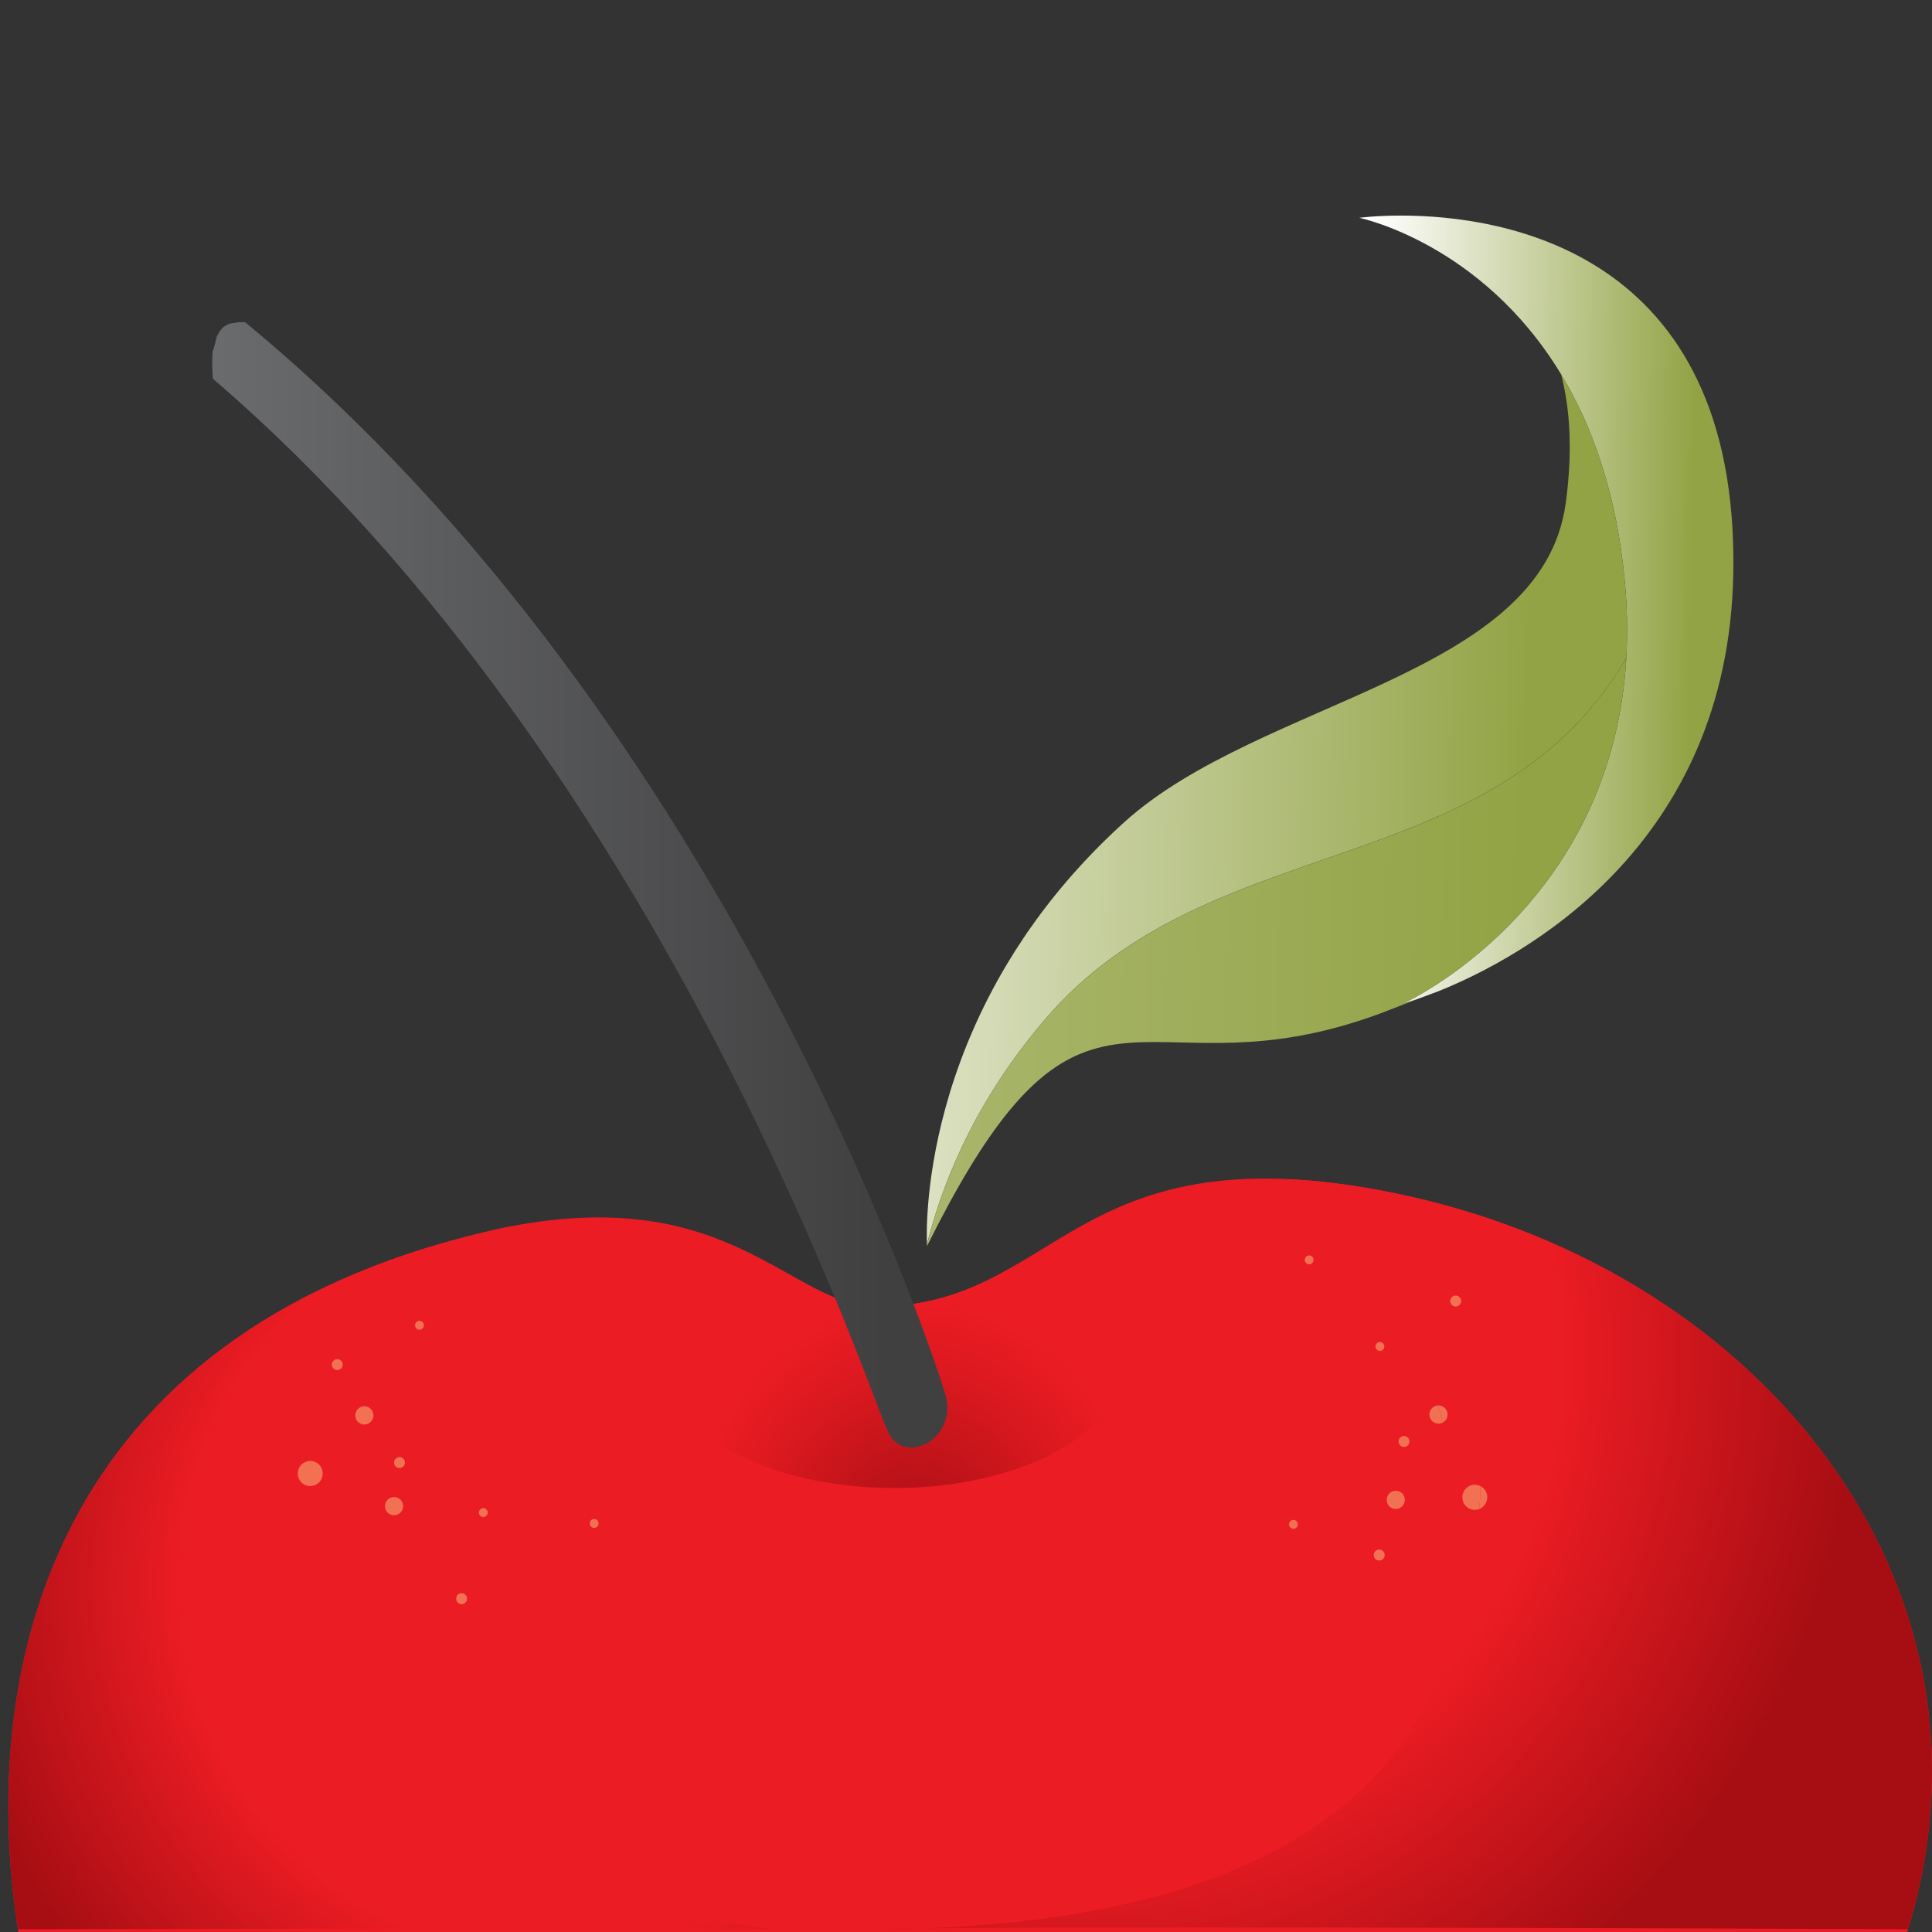 <?xml version="1.0" encoding="UTF-8"?>
<svg id="Layer_1" xmlns="http://www.w3.org/2000/svg" width="800" height="800" xmlns:xlink="http://www.w3.org/1999/xlink" version="1.1" viewBox="0 0 800 800">
  <rect x="0" y="0" width="800" height="800" fill="#333333" stroke="none"/>
  <!-- Generator: Adobe Illustrator 29.6.1, SVG Export Plug-In . SVG Version: 2.1.1 Build 9)  -->
  <defs>
    <style>
      .st0 {
        fill: none;
      }

      .st1 {
        fill: url(#linear-gradient2);
      }

      .st2 {
        fill: url(#linear-gradient1);
      }

      .st3 {
        fill: url(#linear-gradient3);
      }

      .st4 {
        fill: url(#radial-gradient);
      }

      .st5 {
        fill: url(#linear-gradient);
      }

      .st6 {
        clip-path: url(#clippath-1);
      }

      .st7 {
        clip-path: url(#clippath-3);
      }

      .st8 {
        clip-path: url(#clippath-4);
      }

      .st9 {
        clip-path: url(#clippath-2);
      }

      .st10 {
        clip-path: url(#clippath-7);
      }

      .st11 {
        clip-path: url(#clippath-6);
      }

      .st12 {
        clip-path: url(#clippath-5);
      }

      .st13 {
        fill: #f27153;
      }

      .st14 {
        fill: url(#radial-gradient1);
      }

      .st15 {
        fill: url(#radial-gradient3);
      }

      .st16 {
        fill: url(#radial-gradient2);
      }

      .st17 {
        fill: url(#radial-gradient4);
      }

      .st18 {
        fill: #ec1c24;
      }

      .st19 {
        clip-path: url(#clippath);
      }
    </style>
    <clipPath id="clippath">
      <path class="st0" d="M562.832,90.19s50.626,10.304,83.571,64.773c12.862,21.279,23.029,49.269,26.418,86.025.625,6.865.916,13.506.916,19.909,0,3.971-.111,7.871-.32,11.688-6.07,104.046-92.502,142.996-92.502,142.996,0,0,2.069-.545,5.708-1.775,2.889-1.104,5.834-2.167,8.779-3.271,34.792-13.953,120.391-59.755,122.322-173.349,2.264-134.077-96.627-147.918-137.516-147.918-10.64,0-17.376.922-17.376.922"/>
    </clipPath>
    <linearGradient id="linear-gradient" x1="-12.361" y1="726.224" x2="1.531" y2="726.224" gradientTransform="translate(559.397 8480.972) rotate(.98) scale(11.329 -11.329)" gradientUnits="userSpaceOnUse">
      <stop offset="0" stop-color="#fff"/>
      <stop offset=".042" stop-color="#fff"/>
      <stop offset=".891" stop-color="#92a345"/>
      <stop offset="1" stop-color="#92a345"/>
    </linearGradient>
    <clipPath id="clippath-1">
      <path class="st0" d="M650.001,185.05c0,7.256-.542,15.071-1.695,23.488-9.903,71.862-126.405,80.935-182.796,131.937-.333.308-.681.601-1,.909-.111.098-.236.209-.347.322-.209.195-.431.391-.653.601-.125.112-.25.237-.375.349-.195.182-.417.378-.611.559-.125.126-.264.252-.403.378-.195.182-.376.364-.57.545-.139.126-.278.252-.416.378-.181.196-.376.364-.556.545-.139.126-.278.265-.417.391-.18.168-.36.35-.542.518-.153.14-.292.279-.431.419-.181.168-.347.335-.513.489-.153.14-.306.294-.445.433-.166.181-.333.321-.528.503-.125.14-.264.279-.403.419-.181.154-.347.322-.514.503-.153.14-.292.266-.43.405-.167.182-.348.364-.529.518-.111.14-.249.279-.388.419-.181.168-.348.321-.514.503-.139.14-.278.294-.417.433-.166.154-.319.322-.5.489-.138.14-.277.279-.416.419-.153.182-.32.35-.487.503-.139.14-.277.294-.403.433-.181.167-.348.349-.514.531-.125.126-.25.266-.375.392-.195.182-.361.364-.542.545-.111.126-.237.252-.362.378-.166.182-.332.349-.499.531-.125.14-.25.279-.389.419-.166.168-.333.364-.514.545-.111.112-.236.238-.348.364-.236.265-.471.518-.709.769-.054.056-.11.112-.153.168-.292.308-.583.615-.847.922-.125.126-.236.252-.361.392-.153.168-.32.364-.486.531-.139.154-.278.307-.403.461-.139.14-.292.308-.431.476-.153.167-.306.321-.445.489-.125.14-.249.294-.375.419-.153.182-.32.349-.472.518-.125.14-.25.279-.361.419-.153.168-.292.336-.431.49-.125.154-.264.307-.403.461-.139.154-.278.322-.417.475-.125.154-.249.294-.375.433-.153.181-.292.364-.444.518-.112.14-.237.279-.348.405-.153.196-.305.364-.459.546-.111.125-.221.265-.333.391-.153.168-.305.364-.458.531-.112.126-.223.265-.334.392-.153.195-.292.364-.458.559-.097.112-.209.238-.306.364-.153.182-.32.378-.472.559-.097.112-.194.238-.292.364-.153.182-.319.392-.472.573-.097.112-.194.238-.292.364-.153.196-.32.378-.472.573-.097.112-.181.224-.278.349-.166.196-.32.391-.486.573-.07.111-.153.209-.25.335-.153.196-.32.392-.487.615-.069.084-.139.168-.222.265-.166.224-.348.448-.527.657-.028.056-.056.098-.112.14-1.153,1.482-2.277,2.936-3.374,4.39-.014.014-.028.042-.028.056-.209.266-.403.546-.611.797-.028.042-.056.084-.083.126-.195.266-.376.503-.57.769-.028.042-.084.112-.112.154-.194.251-.375.489-.542.727-.055.084-.097.14-.153.209-.167.224-.32.448-.499.671-.07.112-.125.182-.181.28-.153.209-.32.433-.473.643-.069.084-.138.182-.194.279-.166.209-.333.433-.472.671-.07.07-.125.154-.181.252-.167.224-.32.447-.487.671-.055.084-.111.154-.166.224-.166.238-.32.475-.486.713-.056.056-.097.14-.153.21-.153.237-.333.475-.5.699-.041.084-.083.14-.139.21-.153.252-.332.489-.499.727-.028.056-.07.112-.111.168-.167.265-.348.518-.515.769-.027.042-.055.07-.082.126-.181.28-.362.531-.556.811v.014c-2.431,3.621-4.736,7.242-6.875,10.821v.014c-.181.308-.361.587-.527.895l-.014.014c-.181.294-.333.573-.515.867q-.014.028-.027.042c-.153.28-.333.573-.5.867,0,.014-.014.028-.028.028-5.708,9.843-10.389,19.504-14.25,28.801,0,.014-.014.014-.014.028-.111.279-.223.545-.333.825,0,.014-.014.014-.014.028-.111.266-.208.517-.32.783-.014.028-.014.042-.027.07-.097.265-.209.517-.305.783-.014.014-.014.028-.028.056-.097.252-.209.503-.306.755-.014.042-.028.07-.042.112-.097.238-.194.476-.278.727-.028.042-.042.084-.069.126-.084.251-.167.475-.264.699-.014.055-.027.098-.055.154-.084.238-.195.475-.278.713-.014.028-.014.042-.028.07-.097.252-.195.517-.292.769,0,.014-.014.028-.014.042-.097.252-.208.517-.292.769-.014.042-.042.084-.055.126-.083.238-.166.475-.25.713-.014.028-.014.042-.028.07-.486,1.314-.972,2.628-1.431,3.929-.014.042-.014.07-.027.112-.055.168-.125.335-.181.517-.042.112-.084.21-.111.308-.056.14-.083.266-.139.406-.055.154-.097.294-.153.447-.042.098-.07.21-.097.308-.069.168-.125.349-.194.531-.028.112-.07.209-.112.322-.041.168-.097.321-.153.503-.041.097-.069.195-.111.294-.055.181-.125.364-.166.545-.042.098-.07.168-.083.252-.07.195-.139.391-.195.587-.028.07-.055.154-.069.237-.084.196-.139.392-.209.588-.014.07-.042.154-.069.224-.07.209-.125.406-.195.615-.014.07-.028.112-.056.182-.069.209-.139.433-.208.657-.014.042-.028.098-.042.168-.083.238-.153.462-.222.699,0,.028-.014.056-.014.056-.097.251-.166.517-.237.769-.014.014-.014.042-.014.056-10.097,33.135-9.681,57.979-9.486,62.69,7.723-30.394,22.681-62.522,49.196-93.406,68.46-79.691,185.088-55.491,240.394-149.19.028-.531.042-1.062.07-1.608.167-3.286.25-6.669.25-10.094,0-6.403-.292-13.044-.916-19.909-3.389-36.756-13.556-64.746-26.418-86.025,2.306,8.78,3.611,18.763,3.598,30.087"/>
    </clipPath>
    <linearGradient id="linear-gradient1" x1="-12.528" y1="713.928" x2="1.36" y2="713.928" gradientTransform="translate(258.267 22479.351) rotate(.98) scale(31.019 -31.019)" xlink:href="#linear-gradient"/>
    <clipPath id="clippath-2">
      <path class="st0" d="M433.023,421.789c-26.514,30.884-41.473,63.012-49.196,93.406,0,.518.028.797.028.797,12.403-24.956,23.208-42.613,33.265-55.084.042-.042.069-.07.097-.126.223-.252.416-.503.611-.755.042-.042.083-.084.125-.14.028-.028.056-.056.084-.098,10.75-13.03,20.653-20.174,30.751-24.005.042-.014.07-.028.111-.042.07-.042.153-.056.222-.084.083-.042.181-.07.25-.098.042,0,.07-.014.097-.028.112-.042.223-.084.334-.125,12.362-4.432,25.056-4.083,39.959-3.733,13.375.322,28.542.643,46.835-2.502,12.014-2.056,25.39-5.62,40.487-11.646,3.139-1.259,6.306-2.489,9.541-3.719-3.486,1.175-5.527,1.734-5.693,1.775,0,0,.014-.014.027-.014,0-.014.014-.014.042-.014,0,0,.014,0,.014-.014.042-.014.097-.042.166-.084.028-.014.056-.014.097-.028,0-.014.014-.014.014-.014.042-.014.084-.042.125-.07.028-.014.042-.028.07-.028,7.444-3.565,84.613-42.893,91.738-139.893v-2.516c-55.376,93.35-171.81,69.289-240.2,148.882"/>
    </clipPath>
    <linearGradient id="linear-gradient2" x1="-12.528" y1="712.022" x2="1.36" y2="712.022" gradientTransform="translate(258.267 22479.351) rotate(.98) scale(31.019 -31.019)" gradientUnits="userSpaceOnUse">
      <stop offset="0" stop-color="#b4bf7f"/>
      <stop offset=".042" stop-color="#b4bf7f"/>
      <stop offset=".891" stop-color="#92a345"/>
      <stop offset="1" stop-color="#92a345"/>
    </linearGradient>
    <clipPath id="clippath-3">
      <path class="st0" d="M362.827,541.018c-14.584,0-27.25-8.613-43.528-17.504-25.918,8.948-43.071,24.55-43.071,42.292,0,27.808,42.098,50.345,94.045,50.345s94.044-22.538,94.044-50.345c0-17.742-17.195-33.359-43.14-42.32-16.556,9.675-33.709,17.532-58.349,17.532"/>
    </clipPath>
    <radialGradient id="radial-gradient" cx="46.919" cy="734.033" fx="46.919" fy="734.033" r="13.981" gradientTransform="translate(719.765 -5345.657) rotate(-180) scale(7.258 -8.159)" gradientUnits="userSpaceOnUse">
      <stop offset="0" stop-color="#ae1116"/>
      <stop offset=".126" stop-color="#ae1116"/>
      <stop offset=".236" stop-color="#b81218"/>
      <stop offset=".689" stop-color="#dd1920"/>
      <stop offset=".929" stop-color="#ec1c24"/>
      <stop offset="1" stop-color="#ec1c24"/>
    </radialGradient>
    <clipPath id="clippath-4">
      <path class="st0" d="M363.564,798.868c6.014-.042,11.917-.154,17.653-.336-7.736.084-13.737.196-17.653.336M601.181,540.347c-.889-.895-.889-2.335,0-3.229.43-.433,1.014-.657,1.583-.657s1.153.224,1.597.671c.876.881.876,2.321,0,3.201-.444.433-1.027.672-1.597.672s-1.153-.224-1.583-.657M613.083,615.396c.444.238.875.545,1.25.937,2.014,2.028,2.014,5.299,0,7.326-.542.545-1.181.951-1.861,1.202-1.098,9.982-3.681,20.062-8.112,30.059-5.972,70.841-60.28,138.215-223.144,143.612,24.694-.294,66.988-.406,115.336-.406,118.836,0,274.103.657,293.521.727,43.876-144.353-62.96-276.822-218.283-305.916-14.028-2.628-26.626-4.11-37.973-4.642,30.862,13.659,80.266,67.752,79.265,127.1"/>
    </clipPath>
    <radialGradient id="radial-gradient1" cx="-9.368" cy="706.153" fx="-9.368" fy="706.153" r="13.981" gradientTransform="translate(664.127 16934.411) scale(23.034 -23.186)" gradientUnits="userSpaceOnUse">
      <stop offset="0" stop-color="#ec1c24"/>
      <stop offset=".61" stop-color="#ec1c24"/>
      <stop offset="1" stop-color="#a60e13"/>
    </radialGradient>
    <clipPath id="clippath-5">
      <path class="st0" d="M208.824,508.344C25.861,547.785-10.043,684.727,7.389,798.868c9.25-.028,125.128-.266,213.907-.266,46.279,0,85.169.084,97.794.266-170.907-27.011-229.505-86.626-229.491-144.982.014-74.42,95.349-146.786,174.517-146.786,2.917,0,5.82.084,8.694.308-9.611-1.006-19.083-1.496-28.375-1.496-12.153,0-24.042.825-35.611,2.432"/>
    </clipPath>
    <radialGradient id="radial-gradient2" cx="-24.48" cy="699.782" fx="-24.48" fy="699.782" r="13.981" gradientTransform="translate(658.995 13099.731) scale(17.666 -17.783)" xlink:href="#radial-gradient1"/>
    <clipPath id="clippath-6">
      <path class="st0" d="M612.473,624.861c.68-.252,1.319-.657,1.861-1.202,2.014-2.027,2.014-5.299,0-7.326-.376-.391-.806-.699-1.25-.937-.07,3.146-.25,6.292-.61,9.465"/>
    </clipPath>
    <radialGradient id="radial-gradient3" cx="-9.368" cy="706.153" fx="-9.368" fy="706.153" r="13.981" gradientTransform="translate(664.127 16934.411) scale(23.034 -23.186)" gradientUnits="userSpaceOnUse">
      <stop offset="0" stop-color="#f27153"/>
      <stop offset=".61" stop-color="#f27153"/>
      <stop offset="1" stop-color="#bf5941"/>
    </radialGradient>
    <clipPath id="clippath-7">
      <path class="st0" d="M601.181,537.117c-.889.895-.889,2.335,0,3.229.43.433,1.014.657,1.583.657s1.153-.238,1.597-.672c.876-.881.876-2.321,0-3.201-.444-.448-1.027-.671-1.597-.671s-1.153.224-1.583.657"/>
    </clipPath>
    <radialGradient id="radial-gradient4" cx="-9.368" cy="706.153" fx="-9.368" fy="706.153" r="13.981" xlink:href="#radial-gradient3"/>
    <linearGradient id="linear-gradient3" x1="-14.631" y1="711.764" x2="-.742" y2="711.764" gradientTransform="translate(454.794 60371.063) scale(84.304 -84.304)" gradientUnits="userSpaceOnUse">
      <stop offset="0" stop-color="#58595b"/>
      <stop offset=".17" stop-color="#58595b"/>
      <stop offset=".253" stop-color="#5c5d60"/>
      <stop offset=".352" stop-color="#6a6c6e"/>
      <stop offset=".458" stop-color="#828386"/>
      <stop offset=".516" stop-color="#929497"/>
      <stop offset=".978" stop-color="#404041"/>
      <stop offset="1" stop-color="#404041"/>
    </linearGradient>
  </defs>
  <g class="st19">
    <path class="st5" d="M562.832,90.189s50.626,10.304,83.572,64.774c12.862,21.279,23.029,49.269,26.417,86.024.626,6.865.917,13.506.917,19.909,0,3.971-.111,7.871-.32,11.688-6.07,104.046-92.503,142.997-92.503,142.997,0,0,2.07-.545,5.709-1.776,2.889-1.104,5.834-2.167,8.778-3.271,34.793-13.953,120.391-59.754,122.322-173.349,2.263-134.077-96.627-147.918-137.517-147.918-10.639,0-17.376.922-17.376.922"/>
  </g>
  <g class="st6">
    <path class="st2" d="M650.002,185.05c0,7.256-.542,15.071-1.695,23.488-9.903,71.862-126.406,80.935-182.796,131.937-.334.308-.681.602-1,.909-.111.097-.236.209-.348.321-.208.196-.431.392-.652.601-.125.112-.25.238-.376.349-.194.182-.417.378-.61.559-.125.126-.264.252-.404.377-.194.182-.375.364-.57.546-.139.125-.278.251-.416.378-.181.195-.375.364-.556.545-.138.126-.277.266-.416.392-.181.168-.361.349-.542.518-.153.14-.292.279-.431.419-.181.168-.348.335-.514.489-.153.14-.306.294-.445.433-.166.182-.332.322-.527.503-.125.14-.264.28-.403.42-.181.154-.348.321-.515.503-.153.14-.292.265-.43.405-.167.182-.347.364-.528.518-.111.14-.249.279-.388.419-.181.168-.348.322-.515.503-.139.14-.277.294-.416.433-.167.154-.32.322-.5.49-.139.14-.278.279-.417.419-.153.181-.319.349-.486.503-.139.14-.277.294-.403.433-.181.168-.348.349-.514.531-.125.126-.25.266-.375.391-.195.182-.362.364-.543.546-.111.125-.236.251-.361.378-.166.181-.333.349-.5.531-.125.14-.25.28-.388.42-.167.167-.334.364-.514.545-.112.112-.237.238-.348.364-.236.266-.472.518-.709.769-.055.056-.11.112-.153.168-.292.308-.583.615-.847.923-.125.126-.237.251-.362.391-.153.168-.319.364-.485.531-.139.154-.278.308-.404.462-.139.14-.292.307-.431.475-.153.168-.305.322-.444.489-.125.14-.25.294-.376.42-.153.181-.32.349-.472.517-.125.14-.249.28-.36.419-.153.168-.292.335-.431.489-.125.154-.264.308-.403.462-.139.154-.278.321-.417.475-.125.154-.25.294-.375.433-.153.182-.292.364-.445.518-.111.14-.236.279-.347.405-.153.196-.305.364-.459.545-.111.125-.222.265-.333.392-.153.167-.306.364-.459.531-.111.126-.222.266-.333.392-.153.195-.292.364-.458.559-.098.112-.209.238-.306.364-.153.182-.32.378-.472.56-.097.111-.195.237-.292.364-.153.181-.32.391-.473.573-.097.112-.193.238-.292.364-.153.196-.319.378-.471.573-.097.112-.181.224-.278.349-.166.196-.32.392-.486.573-.07.112-.153.209-.25.336-.153.195-.32.391-.487.615-.07.084-.139.168-.222.266-.166.224-.348.447-.528.657-.028.056-.055.098-.111.14-1.153,1.482-2.277,2.936-3.375,4.39-.014.014-.028.042-.028.056-.208.266-.403.545-.61.797-.028.042-.056.084-.084.126-.194.265-.375.503-.57.768-.028.042-.083.112-.111.154-.195.252-.375.489-.542.727-.055.084-.097.14-.153.209-.167.224-.32.448-.5.671-.069.112-.125.182-.181.28-.153.209-.319.433-.472.643-.07.084-.138.182-.194.28-.167.209-.334.433-.473.671-.069.07-.125.154-.18.252-.167.224-.32.448-.487.671-.056.084-.111.154-.166.224-.167.237-.32.475-.487.713-.055.056-.097.14-.153.209-.153.238-.333.475-.5.699-.042.084-.083.14-.139.21-.153.252-.333.489-.5.727-.027.056-.069.112-.111.168-.167.266-.347.518-.514.769-.027.042-.055.07-.083.125-.181.28-.361.532-.556.811v.014c-2.43,3.621-4.735,7.242-6.874,10.821v.014c-.181.308-.362.587-.528.895l-.014.014c-.18.294-.332.573-.514.867q-.014.028-.028.042c-.153.279-.333.573-.499.867,0,.014-.014.028-.028.028-5.709,9.842-10.389,19.504-14.25,28.801,0,.014-.014.014-.014.028-.111.279-.222.545-.332.824,0,.014-.014.014-.014.028-.111.266-.209.518-.32.783-.014.028-.014.042-.028.07-.097.266-.208.517-.305.783-.014.014-.014.028-.028.056-.097.251-.209.503-.305.754-.014.042-.028.07-.042.112-.097.238-.195.475-.278.727-.028.042-.042.084-.07.126-.083.252-.167.475-.264.699-.014.056-.028.098-.056.154-.083.238-.194.476-.278.713-.014.028-.014.042-.027.07-.097.251-.195.517-.292.769,0,.014-.014.028-.014.042-.097.252-.209.517-.292.769-.014.042-.042.084-.056.126-.082.238-.166.476-.249.713-.014.028-.014.042-.028.07-.487,1.314-.972,2.628-1.431,3.929-.014.042-.014.07-.028.112-.055.168-.125.335-.181.518-.041.111-.083.209-.111.308-.055.14-.082.265-.138.405-.056.154-.097.294-.153.447-.042.098-.069.21-.097.308-.07.167-.125.349-.195.531-.028.112-.069.21-.111.322-.042.168-.097.322-.153.503-.042.098-.07.195-.111.294-.056.182-.125.364-.166.545-.042.098-.07.168-.084.252-.07.195-.139.391-.194.587-.028.07-.056.154-.07.238-.083.196-.139.391-.209.588-.014.07-.042.154-.07.224-.069.209-.125.405-.194.615-.014.07-.028.112-.056.182-.07.209-.139.433-.209.657-.014.042-.027.097-.041.167-.084.238-.153.462-.223.699,0,.028-.014.056-.014.056-.097.252-.166.518-.236.769-.014.014-.014.042-.014.056-10.097,33.135-9.681,57.978-9.486,62.69,7.722-30.395,22.681-62.523,49.196-93.406,68.459-79.691,185.088-55.49,240.394-149.19.028-.531.042-1.062.07-1.608.166-3.285.25-6.669.25-10.094,0-6.403-.292-13.044-.917-19.909-3.388-36.756-13.555-64.745-26.417-86.024,2.306,8.78,3.611,18.762,3.598,30.087"/>
  </g>
  <g class="st9">
    <path class="st1" d="M433.024,421.788c-26.514,30.884-41.474,63.012-49.196,93.406,0,.518.027.797.027.797,12.404-24.956,23.209-42.614,33.265-55.085.042-.042.07-.07.097-.126.222-.252.416-.503.611-.755.041-.042.083-.084.125-.14.028-.028.055-.056.083-.098,10.751-13.03,20.653-20.174,30.751-24.005.041-.014.069-.028.111-.042.069-.042.153-.056.221-.084.084-.042.181-.07.251-.098.042,0,.07-.014.097-.028.111-.042.222-.084.334-.126,12.361-4.432,25.056-4.082,39.959-3.733,13.375.321,28.542.643,46.835-2.502,12.014-2.056,25.389-5.62,40.487-11.646,3.138-1.259,6.305-2.489,9.541-3.719-3.486,1.175-5.528,1.734-5.694,1.776,0,0,.014-.014.028-.014,0-.014.014-.014.042-.014,0,0,.014,0,.014-.014.041-.014.097-.042.166-.084.027-.014.055-.014.097-.028,0-.014.014-.014.014-.014.042-.014.083-.042.125-.07.028-.014.042-.028.07-.028,7.445-3.565,84.614-42.893,91.738-139.893v-2.516c-55.375,93.35-171.809,69.289-240.199,148.882"/>
  </g>
  <path class="st18" d="M789.727,800c44.792-144.786-62.196-277.884-217.923-307.063-128.377-24.047-134.35,48.081-208.977,48.081-35.487,0-59.71-51.072-152.254-33.051C25.473,547.043-10.347,685.273,7.569,800"/>
  <g class="st7">
    <path class="st4" d="M362.828,541.018c-14.584,0-27.251-8.613-43.528-17.504-25.918,8.948-43.071,24.55-43.071,42.293,0,27.808,42.098,50.345,94.045,50.345s94.044-22.537,94.044-50.345c0-17.742-17.195-33.359-43.14-42.32-16.555,9.675-33.709,17.532-58.348,17.532"/>
  </g>
  <g class="st8">
    <path class="st14" d="M363.565,798.867c6.014-.042,11.917-.154,17.653-.336-7.737.084-13.737.196-17.653.336M601.181,540.346c-.889-.894-.889-2.335,0-3.229.43-.433,1.014-.657,1.583-.657s1.153.224,1.597.671c.876.881.876,2.321,0,3.202-.444.433-1.027.671-1.597.671s-1.153-.224-1.583-.657M613.084,615.396c.444.237.875.545,1.25.937,2.014,2.027,2.014,5.299,0,7.326-.542.546-1.18.951-1.861,1.203-1.097,9.982-3.68,20.062-8.112,30.059-5.971,70.841-60.279,138.215-223.143,143.612,24.694-.294,66.988-.405,115.335-.405,118.837,0,274.104.657,293.522.727,43.875-144.353-62.96-276.822-218.284-305.916-14.028-2.628-26.626-4.11-37.972-4.642,30.862,13.66,80.265,67.752,79.265,127.101"/>
  </g>
  <g class="st12">
    <path class="st16" d="M208.824,508.344C25.862,547.784-10.042,684.727,7.389,798.867c9.25-.028,125.128-.266,213.908-.266,46.278,0,85.168.084,97.794.266-170.908-27.011-229.506-86.626-229.492-144.982.014-74.42,95.349-146.785,174.518-146.785,2.917,0,5.82.084,8.694.308-9.612-1.007-19.083-1.496-28.375-1.496-12.153,0-24.042.825-35.612,2.433"/>
  </g>
  <path class="st13" d="M150.865,589.853c-2.07,0-3.736-1.678-3.736-3.761,0-2.097,1.666-3.803,3.736-3.803,2.083,0,3.764,1.706,3.764,3.803,0,2.083-1.681,3.761-3.764,3.761"/>
  <path class="st13" d="M163.17,627.433c-2.084,0-3.75-1.678-3.75-3.747,0-2.125,1.666-3.789,3.75-3.789s3.764,1.664,3.764,3.789c0,2.069-1.681,3.747-3.764,3.747"/>
  <path class="st13" d="M128.462,615.326c-2.862,0-5.153-2.307-5.153-5.173,0-2.894,2.291-5.215,5.153-5.215s5.166,2.321,5.166,5.215c0,2.866-2.305,5.173-5.166,5.173"/>
  <path class="st13" d="M139.642,567.316c-1.236,0-2.25-1.006-2.25-2.251,0-1.273,1.014-2.265,2.25-2.265,1.25,0,2.264.992,2.264,2.265,0,1.244-1.014,2.251-2.264,2.251"/>
  <path class="st13" d="M165.42,607.874c-1.264,0-2.25-1.006-2.25-2.251,0-1.273.986-2.279,2.25-2.279,1.237,0,2.264,1.006,2.264,2.279,0,1.244-1.027,2.251-2.264,2.251"/>
  <path class="st13" d="M191.143,664.245c-1.25,0-2.25-1.021-2.25-2.279,0-1.244,1-2.265,2.25-2.265s2.251,1.021,2.251,2.265c0,1.258-1,2.279-2.251,2.279"/>
  <path class="st13" d="M173.685,550.608c-1.014,0-1.819-.825-1.819-1.845,0-.993.805-1.817,1.819-1.817s1.833.824,1.833,1.817c0,1.021-.819,1.845-1.833,1.845"/>
  <path class="st13" d="M200.115,628.16c-1,0-1.819-.811-1.819-1.831s.819-1.845,1.819-1.845c1.014,0,1.834.825,1.834,1.845s-.82,1.831-1.834,1.831"/>
  <path class="st13" d="M246.019,632.662c-1.014,0-1.818-.811-1.818-1.831s.804-1.846,1.818-1.846,1.847.825,1.847,1.846-.833,1.831-1.847,1.831"/>
  <path class="st13" d="M577.93,624.847c-.972,0-1.903-.364-2.625-1.105-1.486-1.482-1.486-3.873,0-5.355.722-.727,1.667-1.091,2.625-1.091.972,0,1.917.364,2.681,1.104,1.445,1.468,1.445,3.859,0,5.327-.764.741-1.708,1.119-2.681,1.119"/>
  <path class="st13" d="M595.639,589.503c-.959,0-1.917-.349-2.653-1.091-1.473-1.482-1.473-3.873,0-5.355.694-.699,1.598-1.063,2.514-1.119.722,2.349,1.403,4.67,2.055,7.046-.597.364-1.263.518-1.916.518"/>
  <path class="st13" d="M597.555,588.986c-.652-2.362-1.333-4.711-2.055-7.032h.139c.958,0,1.93.378,2.666,1.119,1.459,1.482,1.459,3.859,0,5.326-.236.238-.486.433-.75.587"/>
  <path class="st13" d="M610.681,625.197c-1.32,0-2.639-.518-3.639-1.524-2.028-2.013-2.028-5.313,0-7.354,1-1.006,2.319-1.524,3.639-1.524.819,0,1.652.21,2.388.602-.042,3.145-.236,6.291-.583,9.479-.583.21-1.194.322-1.805.322"/>
  <g class="st11">
    <path class="st15" d="M612.473,624.861c.681-.252,1.319-.657,1.861-1.203,2.014-2.027,2.014-5.299,0-7.326-.375-.392-.805-.699-1.25-.937-.07,3.145-.25,6.291-.611,9.465"/>
  </g>
  <path class="st13" d="M571.097,646.182c-.57,0-1.153-.224-1.584-.657-.889-.909-.889-2.321,0-3.23.431-.433,1.014-.657,1.584-.657.583,0,1.166.224,1.612.685.875.881.875,2.293,0,3.174-.445.461-1.028.685-1.612.685"/>
  <path class="st13" d="M581.374,599.164c-.583,0-1.153-.224-1.597-.671-.875-.881-.875-2.335,0-3.202.444-.447,1.014-.671,1.597-.671s1.153.224,1.597.671c.875.867.875,2.321,0,3.202-.444.448-1.014.671-1.597.671"/>
  <g class="st10">
    <path class="st17" d="M601.181,537.117c-.889.894-.889,2.335,0,3.229.43.433,1.014.657,1.583.657s1.153-.238,1.597-.671c.876-.881.876-2.321,0-3.202-.444-.447-1.027-.671-1.597-.671s-1.153.224-1.583.657"/>
  </g>
  <path class="st13" d="M535.596,633.04c-.472,0-.931-.181-1.292-.545-.709-.713-.709-1.888,0-2.601.347-.364.805-.531,1.278-.531s.944.181,1.306.545c.722.699.722,1.874,0,2.587-.362.364-.821.545-1.292.545"/>
  <path class="st13" d="M571.374,559.389c-.458,0-.93-.196-1.278-.545-.722-.713-.722-1.873-.014-2.601.361-.364.82-.545,1.291-.545s.945.196,1.32.559c.709.713.709,1.873-.014,2.586-.361.349-.833.545-1.306.545"/>
  <path class="st13" d="M542.097,523.528c-.473,0-.945-.168-1.292-.531-.722-.727-.722-1.901-.014-2.615.361-.364.833-.531,1.306-.531s.944.182,1.291.545c.709.699.709,1.873,0,2.586-.348.364-.82.545-1.291.545"/>
  <path class="st3" d="M391.592,577.885c-2.367-8.419-87.72-277.624-290.082-444.453-1.044-.036-2.091-.028-3.124.025.443.018-2.193.349-2.661.445-.265.054-.47.094-.647.127-.151.07-.398.171-.788.316-.581.307-1.133.661-1.684,1.017-.118.105-.254.226-.411.364-.286.247-.918,1.089-1.275,1.56-.386.698-.925,1.688-1.208,2.165-.148,1.033-1.591,6.495-1.562,5.425-.423,3.455-.33,7.001-.09,10.462.083,1.192.042,1.237.071,1.474,189.166,162.261,274.914,428.93,279.171,435.026,5.555,15.687,29.195,4.977,24.292-13.953Z"/>
</svg>